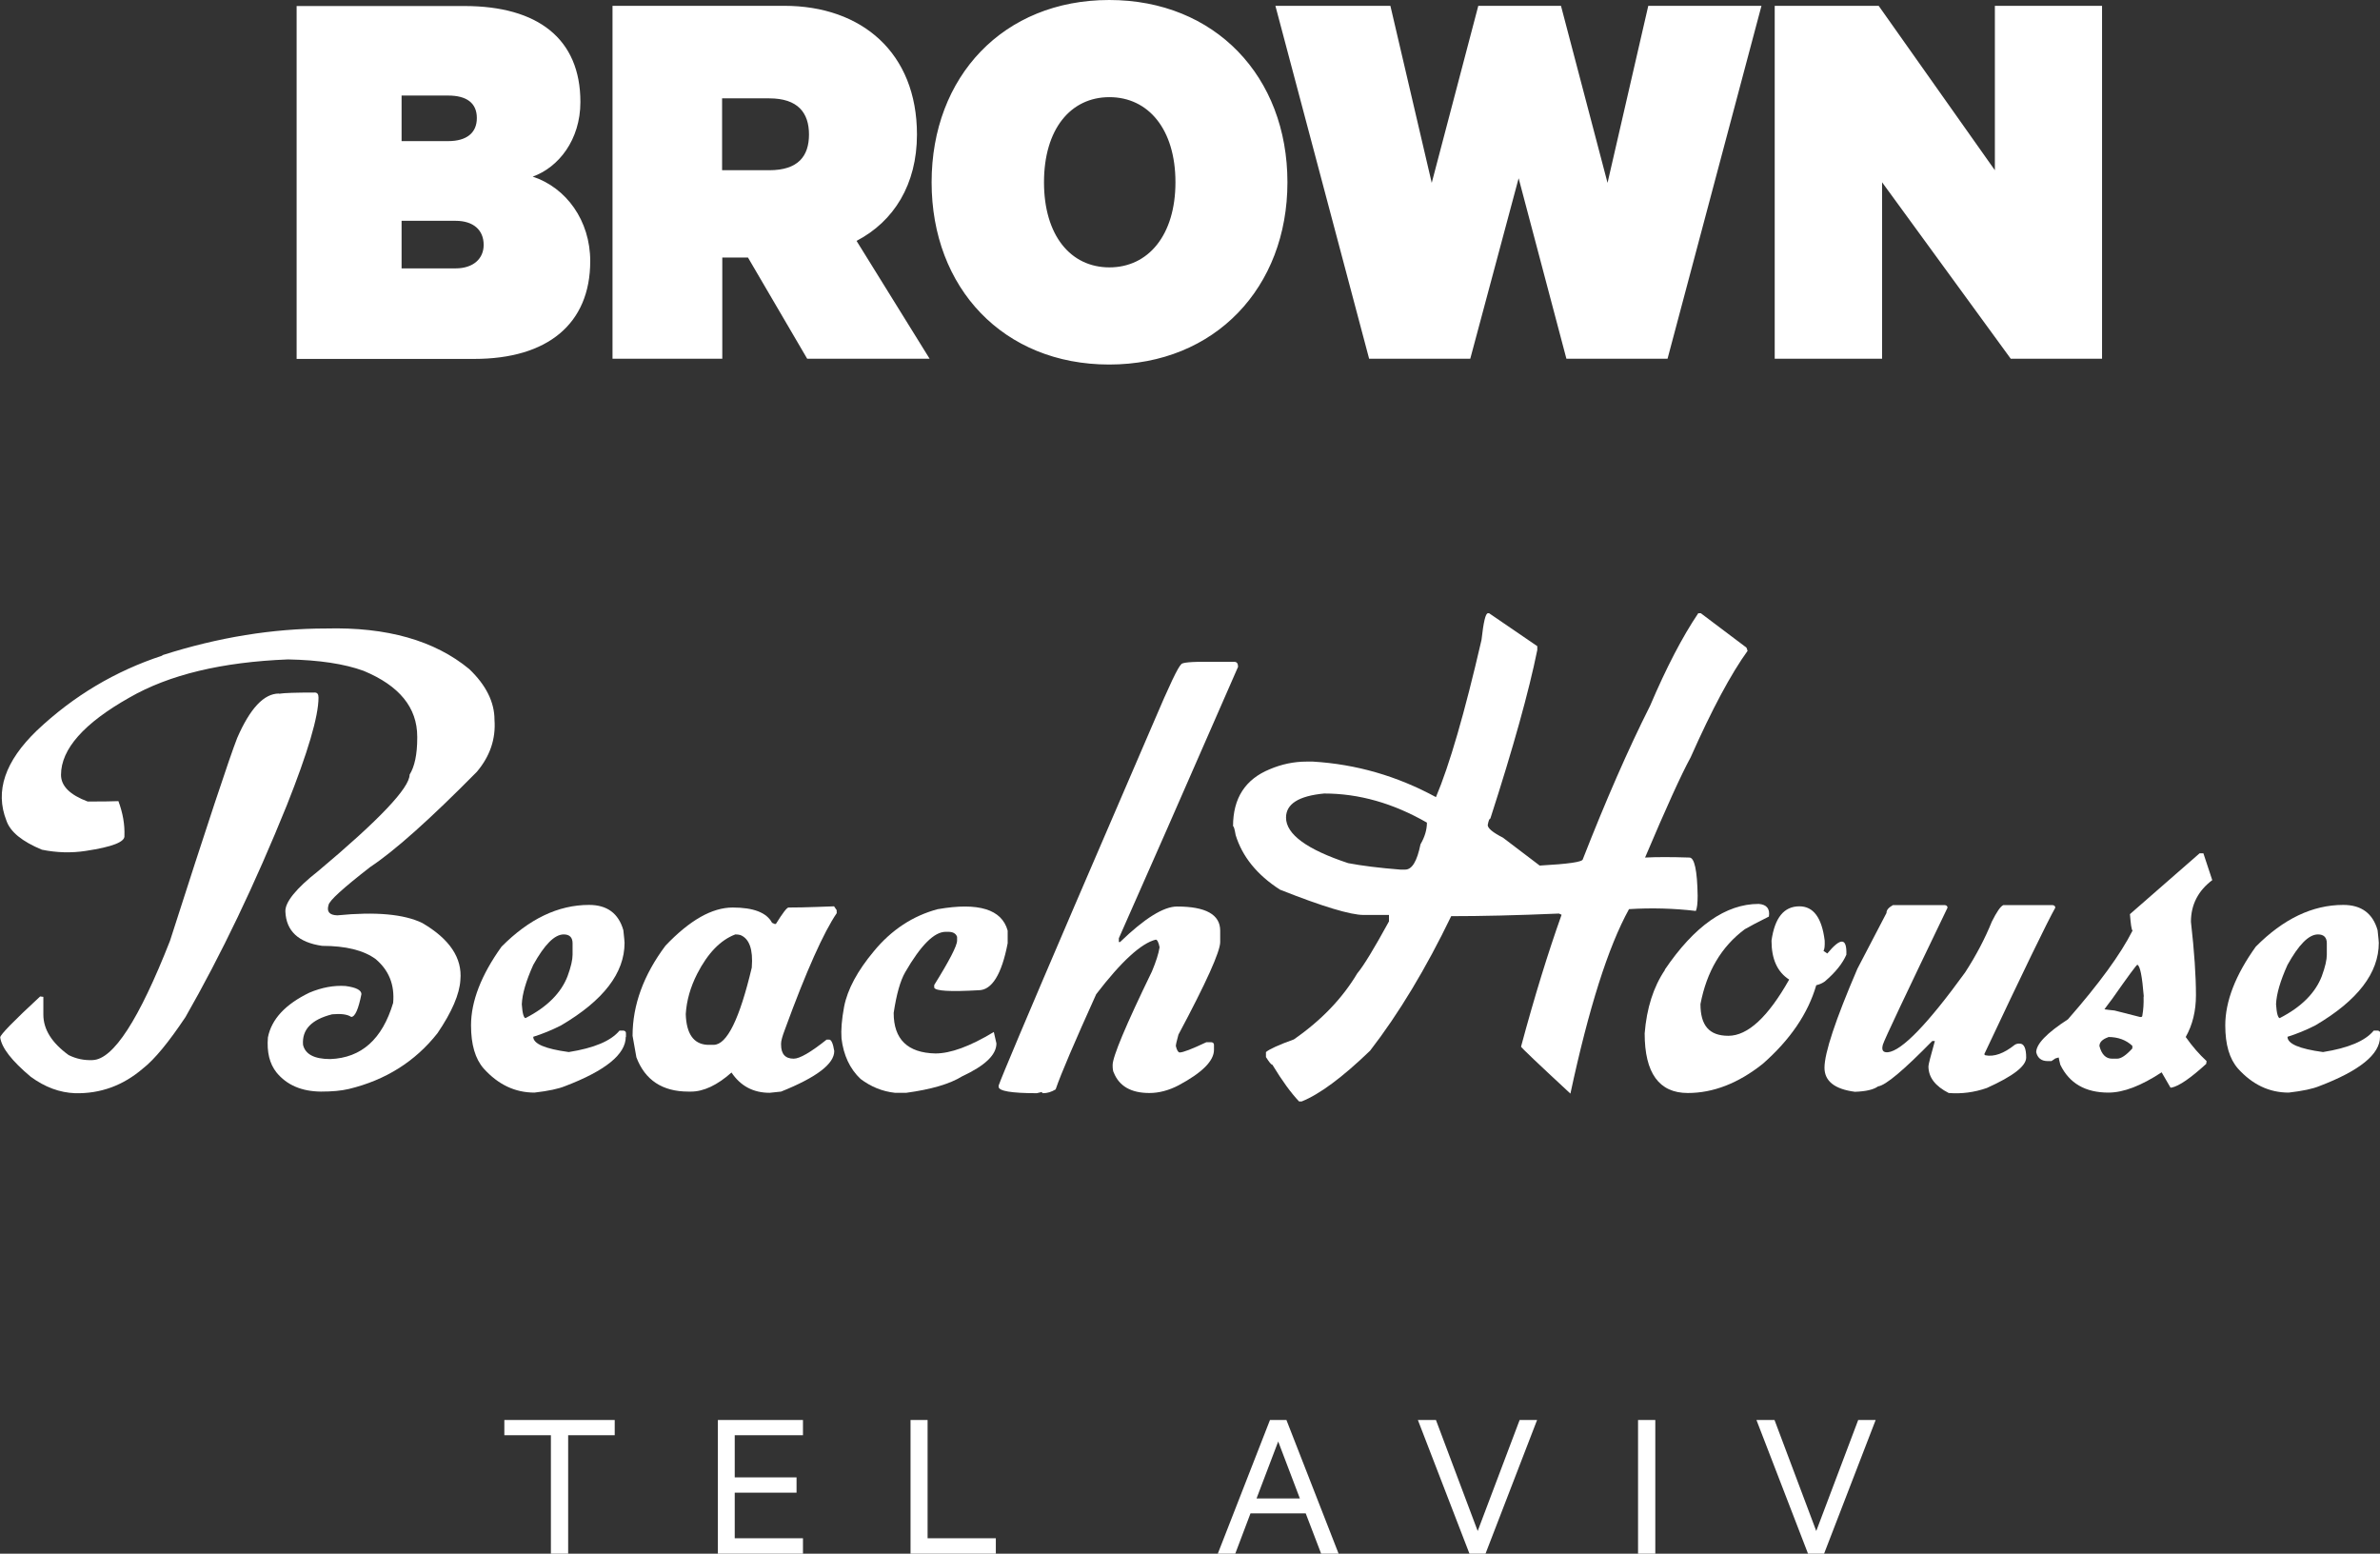 <?xml version="1.0" encoding="UTF-8"?>
<svg id="Layer_1" data-name="Layer 1" xmlns="http://www.w3.org/2000/svg" viewBox="0 0 118.59 77.4">
  <rect x="0" y="0" width="118.59" height="77.4" fill="#333333" stroke="none"/>
  <defs>
    <style>
      .cls-1 {
        fill: #fff;
      }
    </style>
  </defs>
  <g>
    <g>
      <path class="cls-1" d="m8.09,32.66c-2.35.77-4.43,2.01-6.25,3.73-1.59,1.53-2.1,3.02-1.52,4.49.19.56.78,1.04,1.77,1.45.74.15,1.46.17,2.18.06,1.33-.2,1.97-.45,1.93-.76.02-.56-.08-1.13-.3-1.72-.28.01-.79.02-1.53.02-.88-.33-1.33-.77-1.33-1.33,0-1.28,1.14-2.57,3.41-3.85,1.98-1.14,4.61-1.77,7.9-1.9,1.55.03,2.81.22,3.77.57,1.78.74,2.67,1.83,2.67,3.28v.06c0,.82-.13,1.43-.38,1.83,0,.66-1.52,2.26-4.55,4.8-1.12.88-1.66,1.56-1.64,2.02.04.97.65,1.54,1.83,1.71,1.18,0,2.07.22,2.67.66.66.56.95,1.28.87,2.18-.54,1.81-1.58,2.74-3.13,2.8-.8,0-1.25-.24-1.36-.71-.06-.76.42-1.26,1.45-1.52.44-.04.76,0,.95.13.19,0,.36-.38.51-1.14-.01-.2-.27-.33-.79-.4-.58-.04-1.18.07-1.8.33-1.2.58-1.89,1.32-2.07,2.23-.06.73.08,1.31.43,1.75.51.62,1.24.94,2.21.95.55,0,1.01-.04,1.39-.13,1.83-.44,3.31-1.37,4.42-2.78.72-1.06,1.1-1.95,1.14-2.65.1-1.09-.53-2.04-1.9-2.84-.91-.44-2.32-.57-4.23-.38-.39-.01-.54-.18-.44-.51.03-.22.73-.85,2.08-1.9,1.21-.8,2.98-2.38,5.31-4.74.65-.77.95-1.63.88-2.59,0-.88-.42-1.73-1.26-2.53-1.72-1.42-4.1-2.1-7.14-2.02-2.65,0-5.37.44-8.15,1.33"/>
      <path class="cls-1" d="m13.9,34.55c-.75,0-1.44.74-2.08,2.21-.38.97-1.5,4.34-3.35,10.11-1.54,3.92-2.82,5.9-3.85,5.94-.42.02-.82-.06-1.2-.25-.84-.61-1.26-1.28-1.26-2.02v-.88l-.16-.02c-1.33,1.23-1.99,1.91-1.99,2.04.07.52.58,1.17,1.52,1.96.71.52,1.44.79,2.21.82,1.26.03,2.39-.38,3.38-1.23.59-.46,1.29-1.32,2.12-2.56,1.78-3.11,3.46-6.62,5.05-10.55,1.05-2.64,1.58-4.43,1.58-5.37,0-.17-.06-.25-.19-.25-.95,0-1.54.02-1.77.06"/>
      <path class="cls-1" d="m26.19,50.72c-.09,0-.16-.23-.19-.69.02-.51.21-1.16.57-1.96.56-1.01,1.06-1.52,1.52-1.52.29,0,.44.15.44.44v.57c0,.25-.08.61-.25,1.07-.32.83-1.01,1.53-2.08,2.08m4.99.95v-.19c0-.07-.04-.12-.13-.13h-.19c-.43.52-1.27.87-2.53,1.07-1.18-.16-1.77-.41-1.77-.76.45-.14.92-.33,1.39-.57,2.11-1.24,3.16-2.61,3.16-4.11,0-.05-.02-.26-.06-.63-.24-.84-.81-1.26-1.71-1.26-1.54,0-2.99.7-4.36,2.08-1.01,1.41-1.52,2.72-1.52,3.92,0,.96.21,1.67.63,2.15.72.8,1.56,1.2,2.53,1.2.7-.08,1.2-.19,1.52-.32,2.02-.77,3.03-1.59,3.03-2.46"/>
      <path class="cls-1" d="m37.46,48.2c-.61,2.57-1.24,3.85-1.9,3.85h-.32c-.68-.04-1.04-.55-1.07-1.53.04-.67.23-1.34.57-2.01.53-1.03,1.16-1.68,1.9-1.96.09,0,.18.01.25.03.45.18.64.72.57,1.61m4.23-2.72v-.13l-.13-.19s-.3.01-.84.03c-.54.02-1.02.03-1.43.03-.08,0-.29.27-.63.82h-.06l-.13-.06c-.27-.51-.93-.76-1.96-.76s-2.14.63-3.35,1.9c-1.1,1.47-1.64,2.97-1.64,4.49l.19,1.07c.43,1.14,1.3,1.71,2.59,1.71h.13c.63,0,1.31-.32,2.02-.95.45.67,1.08,1.01,1.9,1.01l.57-.06c1.77-.71,2.65-1.38,2.65-2.02-.06-.38-.15-.57-.25-.57h-.13c-.79.63-1.34.95-1.64.95-.42,0-.63-.23-.63-.7v-.06c0-.12.06-.35.19-.69,1.07-2.93,1.94-4.86,2.59-5.81"/>
      <path class="cls-1" d="m46.73,45.29c-1.24.33-2.31,1.03-3.19,2.1-.81.97-1.31,1.89-1.48,2.76-.12.64-.16,1.17-.13,1.58.1.84.42,1.52.95,2.02.52.39,1.08.62,1.71.69h.57c1.24-.17,2.17-.44,2.78-.82,1.14-.53,1.71-1.07,1.71-1.64l-.13-.57c-1.19.72-2.16,1.07-2.91,1.07-1.39-.03-2.08-.71-2.08-2.02.14-.93.33-1.6.57-2.02.78-1.35,1.45-2.02,2.02-2.02h.13c.23,0,.38.08.44.25v.19c0,.25-.38.99-1.14,2.21v.13c.06.17.8.21,2.21.13.66,0,1.15-.78,1.45-2.34v-.63c-.29-1.06-1.45-1.42-3.47-1.07"/>
      <path class="cls-1" d="m58.86,33.1c-.14.08-.6,1.05-1.39,2.91l-3.92,9.1c-2.4,5.59-3.66,8.58-3.79,8.97v.06c0,.21.63.32,1.9.32l.25-.06s.02.06.06.06c.21,0,.42-.06.63-.19.27-.79.95-2.37,2.02-4.74,1.25-1.63,2.24-2.54,2.97-2.72.07,0,.14.13.19.38-.05.32-.18.72-.38,1.2-1.31,2.7-1.96,4.25-1.96,4.67,0,.19.02.32.06.38.27.67.86,1.01,1.77,1.01.48,0,.97-.13,1.45-.38,1.18-.63,1.77-1.22,1.77-1.77v-.25c0-.07-.04-.12-.13-.13h-.25c-.72.34-1.16.51-1.33.51-.07,0-.14-.11-.19-.32,0-.06.04-.25.13-.57,1.39-2.6,2.08-4.14,2.08-4.61v-.57c0-.8-.72-1.2-2.15-1.2-.67,0-1.62.59-2.84,1.77h-.06v-.19c1.18-2.65,3.16-7.16,5.94-13.52,0-.17-.06-.25-.19-.25h-1.26c-.88-.01-1.35.03-1.39.13"/>
      <path class="cls-1" d="m71.1,40.99c0,.35-.11.71-.32,1.07-.17.84-.42,1.26-.76,1.26h-.25c-1.03-.08-1.9-.19-2.59-.32-2.06-.68-3.1-1.44-3.1-2.27,0-.68.63-1.08,1.9-1.2,1.73,0,3.43.48,5.12,1.45m15.98-8.53s-.02-.11-.06-.19l-2.27-1.71h-.13c-.79,1.17-1.59,2.71-2.4,4.61-1.1,2.18-2.21,4.73-3.35,7.64,0,.14-.72.24-2.15.32l-1.83-1.39c-.51-.26-.76-.47-.76-.63.04-.21.08-.32.13-.32,1.14-3.53,1.92-6.33,2.34-8.4v-.19l-2.4-1.64h-.06c-.12,0-.22.44-.32,1.33-.84,3.64-1.6,6.25-2.27,7.83-1.93-1.05-3.97-1.64-6.13-1.77h-.32c-.63,0-1.24.13-1.83.38-1.22.5-1.83,1.44-1.83,2.84.04,0,.08.15.13.44.33,1.07,1.06,1.98,2.21,2.72,2.12.84,3.51,1.26,4.17,1.26h1.26v.32c-.74,1.35-1.26,2.21-1.58,2.59-.74,1.24-1.79,2.34-3.16,3.29-.75.27-1.21.48-1.39.63v.25c.16.25.26.38.32.38.49.81.94,1.42,1.33,1.83h.13c.88-.35,2.02-1.19,3.41-2.53,1.43-1.85,2.78-4.09,4.04-6.7,1.48,0,3.27-.04,5.37-.13l.13.06c-.66,1.85-1.34,4.04-2.02,6.57,0,.04.82.82,2.46,2.34.91-4.24,1.88-7.31,2.92-9.19,1.12-.07,2.23-.04,3.33.09.06-.13.09-.38.09-.76-.02-1.26-.16-1.9-.41-1.9-.91-.03-1.64-.03-2.21,0,1.05-2.48,1.81-4.15,2.27-4.99,1.06-2.39,2.01-4.16,2.84-5.31"/>
      <path class="cls-1" d="m73.69,42.45h.06c.55.36.82.57.82.63v.13h-.06c-.22,0-.58.02-1.07.06,0-.04-.02-.11-.06-.19.1-.42.21-.63.32-.63"/>
      <path class="cls-1" d="m82.96,48.32c-.57.84-.91,1.9-1.01,3.16,0,1.98.72,2.97,2.15,2.97,1.26,0,2.51-.48,3.73-1.45,1.37-1.2,2.26-2.51,2.67-3.92.18-.04.32-.11.43-.19.54-.46.89-.91,1.07-1.33.03-.85-.28-.87-.95-.06l-.19-.13c.05-.07.07-.24.06-.51-.14-1.14-.56-1.71-1.26-1.71-.77,0-1.23.57-1.39,1.71,0,.92.29,1.56.88,1.94-1.05,1.86-2.06,2.8-3.03,2.8s-1.39-.53-1.39-1.58c.31-1.62,1.04-2.86,2.21-3.73.26-.15.66-.36,1.2-.63.06-.39-.11-.6-.51-.63-1.64,0-3.2,1.1-4.68,3.28"/>
      <path class="cls-1" d="m94,45.48l-1.45,2.78c-1.1,2.56-1.64,4.2-1.64,4.93,0,.67.51,1.07,1.52,1.2.55-.02.93-.11,1.15-.27.38-.05,1.28-.81,2.7-2.26h.13c-.21.75-.32,1.17-.32,1.26,0,.55.34.99,1.01,1.33.64.05,1.27-.03,1.9-.25,1.31-.59,1.96-1.09,1.96-1.52,0-.46-.11-.69-.32-.69-.08-.01-.17.01-.25.06-.54.43-1.03.61-1.47.52l-.05-.05c1.95-4.14,3.13-6.57,3.54-7.3,0-.07-.04-.12-.13-.13h-2.46c-.14.06-.33.34-.57.82-.34.84-.78,1.68-1.33,2.53-1.87,2.58-3.16,3.91-3.85,3.98-.24.02-.33-.1-.25-.38.06-.22,1.14-2.5,3.22-6.82,0-.07-.04-.12-.13-.13h-2.59c-.21.12-.32.24-.32.38"/>
      <path class="cls-1" d="m106.81,49.65c.01.34-.01.65-.06.93,0,.07-.04.1-.13.08l-1.26-.32-.28-.03-.22-.03c.08-.12.21-.28.38-.51.8-1.14,1.22-1.71,1.26-1.71.14.06.24.59.32,1.58m-1.77,2.02c.49,0,.89.15,1.2.44v.13c-.31.34-.56.51-.76.51h-.25c-.31,0-.52-.21-.63-.63,0-.19.15-.34.44-.44m5.18-7.83l-.44-1.33h-.19l-3.47,3.03c.04.51.08.78.13.82-.59,1.17-1.66,2.64-3.22,4.42-1.05.68-1.58,1.23-1.58,1.64.07.29.26.44.57.44h.19l.19-.13.17-.05c.01.07.04.19.08.36.45.93,1.25,1.39,2.4,1.39.75,0,1.63-.34,2.65-1.01l.44.76h.06c.38-.08.95-.48,1.72-1.18l.02-.14c-.36-.33-.71-.73-1.04-1.2.34-.6.51-1.3.51-2.08,0-.95-.08-2.17-.25-3.66,0-.85.36-1.55,1.07-2.08"/>
      <path class="cls-1" d="m113.6,50.72c-.09,0-.16-.23-.19-.69.02-.51.21-1.16.57-1.96.56-1.01,1.06-1.52,1.52-1.52.29,0,.44.15.44.44v.57c0,.25-.08.61-.25,1.07-.32.83-1.01,1.53-2.08,2.08m4.99.95v-.19c0-.07-.04-.12-.13-.13h-.19c-.43.52-1.27.87-2.53,1.07-1.18-.16-1.77-.41-1.77-.76.45-.14.92-.33,1.39-.57,2.11-1.24,3.16-2.61,3.16-4.11,0-.05-.02-.26-.06-.63-.24-.84-.81-1.26-1.71-1.26-1.54,0-2.99.7-4.36,2.08-1.01,1.41-1.52,2.72-1.52,3.92,0,.96.21,1.67.63,2.15.72.8,1.56,1.2,2.53,1.2.7-.08,1.2-.19,1.52-.32,2.02-.77,3.03-1.59,3.03-2.46"/>
    </g>
    <path class="cls-1" d="m104.75.29h-5.35v8.19L93.61.29h-5.18v17.58h5.35v-8.79l6.41,8.79h4.55V.29Zm-31.09,0l-2.32,8.82-2.06-8.82h-5.73l4.67,17.58h5.04l2.41-8.99,2.38,8.99h5.04L87.77.29h-5.64l-2.03,8.82-2.32-8.82h-4.12Zm-15.09,8.79c0,2.63-1.35,4.24-3.29,4.24s-3.26-1.6-3.26-4.24,1.32-4.24,3.26-4.24,3.29,1.6,3.29,4.24m5.58,0c0-5.27-3.61-9.08-8.88-9.08s-8.85,3.81-8.85,9.08,3.58,9.08,8.85,9.08,8.88-3.84,8.88-9.08m-28.17-4.18h2.35c1.43,0,1.98.72,1.98,1.8s-.54,1.78-1.98,1.78h-2.35v-3.58Zm1.29,7.93l2.95,5.04h6.1l-3.64-5.87c1.86-.97,3.01-2.81,3.01-5.3,0-4.07-2.75-6.41-6.61-6.41h-8.56v17.58h5.47v-5.04h1.29Zm-17.26-1.83h2.69c.89,0,1.4.46,1.4,1.2,0,.69-.52,1.17-1.4,1.17h-2.69v-2.38Zm0-3.98v-2.26h2.32c.92,0,1.43.37,1.43,1.12s-.52,1.15-1.43,1.15h-2.32Zm6.53,1.78c1.29-.46,2.38-1.83,2.38-3.72,0-3.15-2.12-4.78-5.78-4.78h-8.36v17.58h8.85c3.66,0,5.78-1.75,5.78-4.87,0-2.03-1.2-3.66-2.86-4.21"/>
  </g>
  <g>
    <path class="cls-1" d="m25.13,70.74h5.5v.76h-2.32v5.9h-.86v-5.9h-2.32v-.76Z"/>
    <path class="cls-1" d="m40.01,70.74v.76h-3.4v2.1h3.08v.76h-3.08v2.27h3.4v.77h-4.24v-6.66h4.24Z"/>
    <path class="cls-1" d="m45.36,70.74h.86v5.89h3.4v.77h-4.25v-6.66Z"/>
    <path class="cls-1" d="m64.1,70.74l2.6,6.66h-.87l-.77-2.01h-2.75l-.76,2.01h-.87l2.6-6.66h.8Zm-1.5,3.91h2.17l-1.08-2.84-1.08,2.84Z"/>
    <path class="cls-1" d="m73.22,77.4l-2.57-6.66h.9l2.08,5.53,2.09-5.53h.87l-2.57,6.66h-.8Z"/>
    <path class="cls-1" d="m82.48,77.4h-.86v-6.66h.86v6.66Z"/>
    <path class="cls-1" d="m90.09,77.4l-2.57-6.66h.9l2.08,5.53,2.09-5.53h.87l-2.57,6.66h-.8Z"/>
  </g>
</svg>
